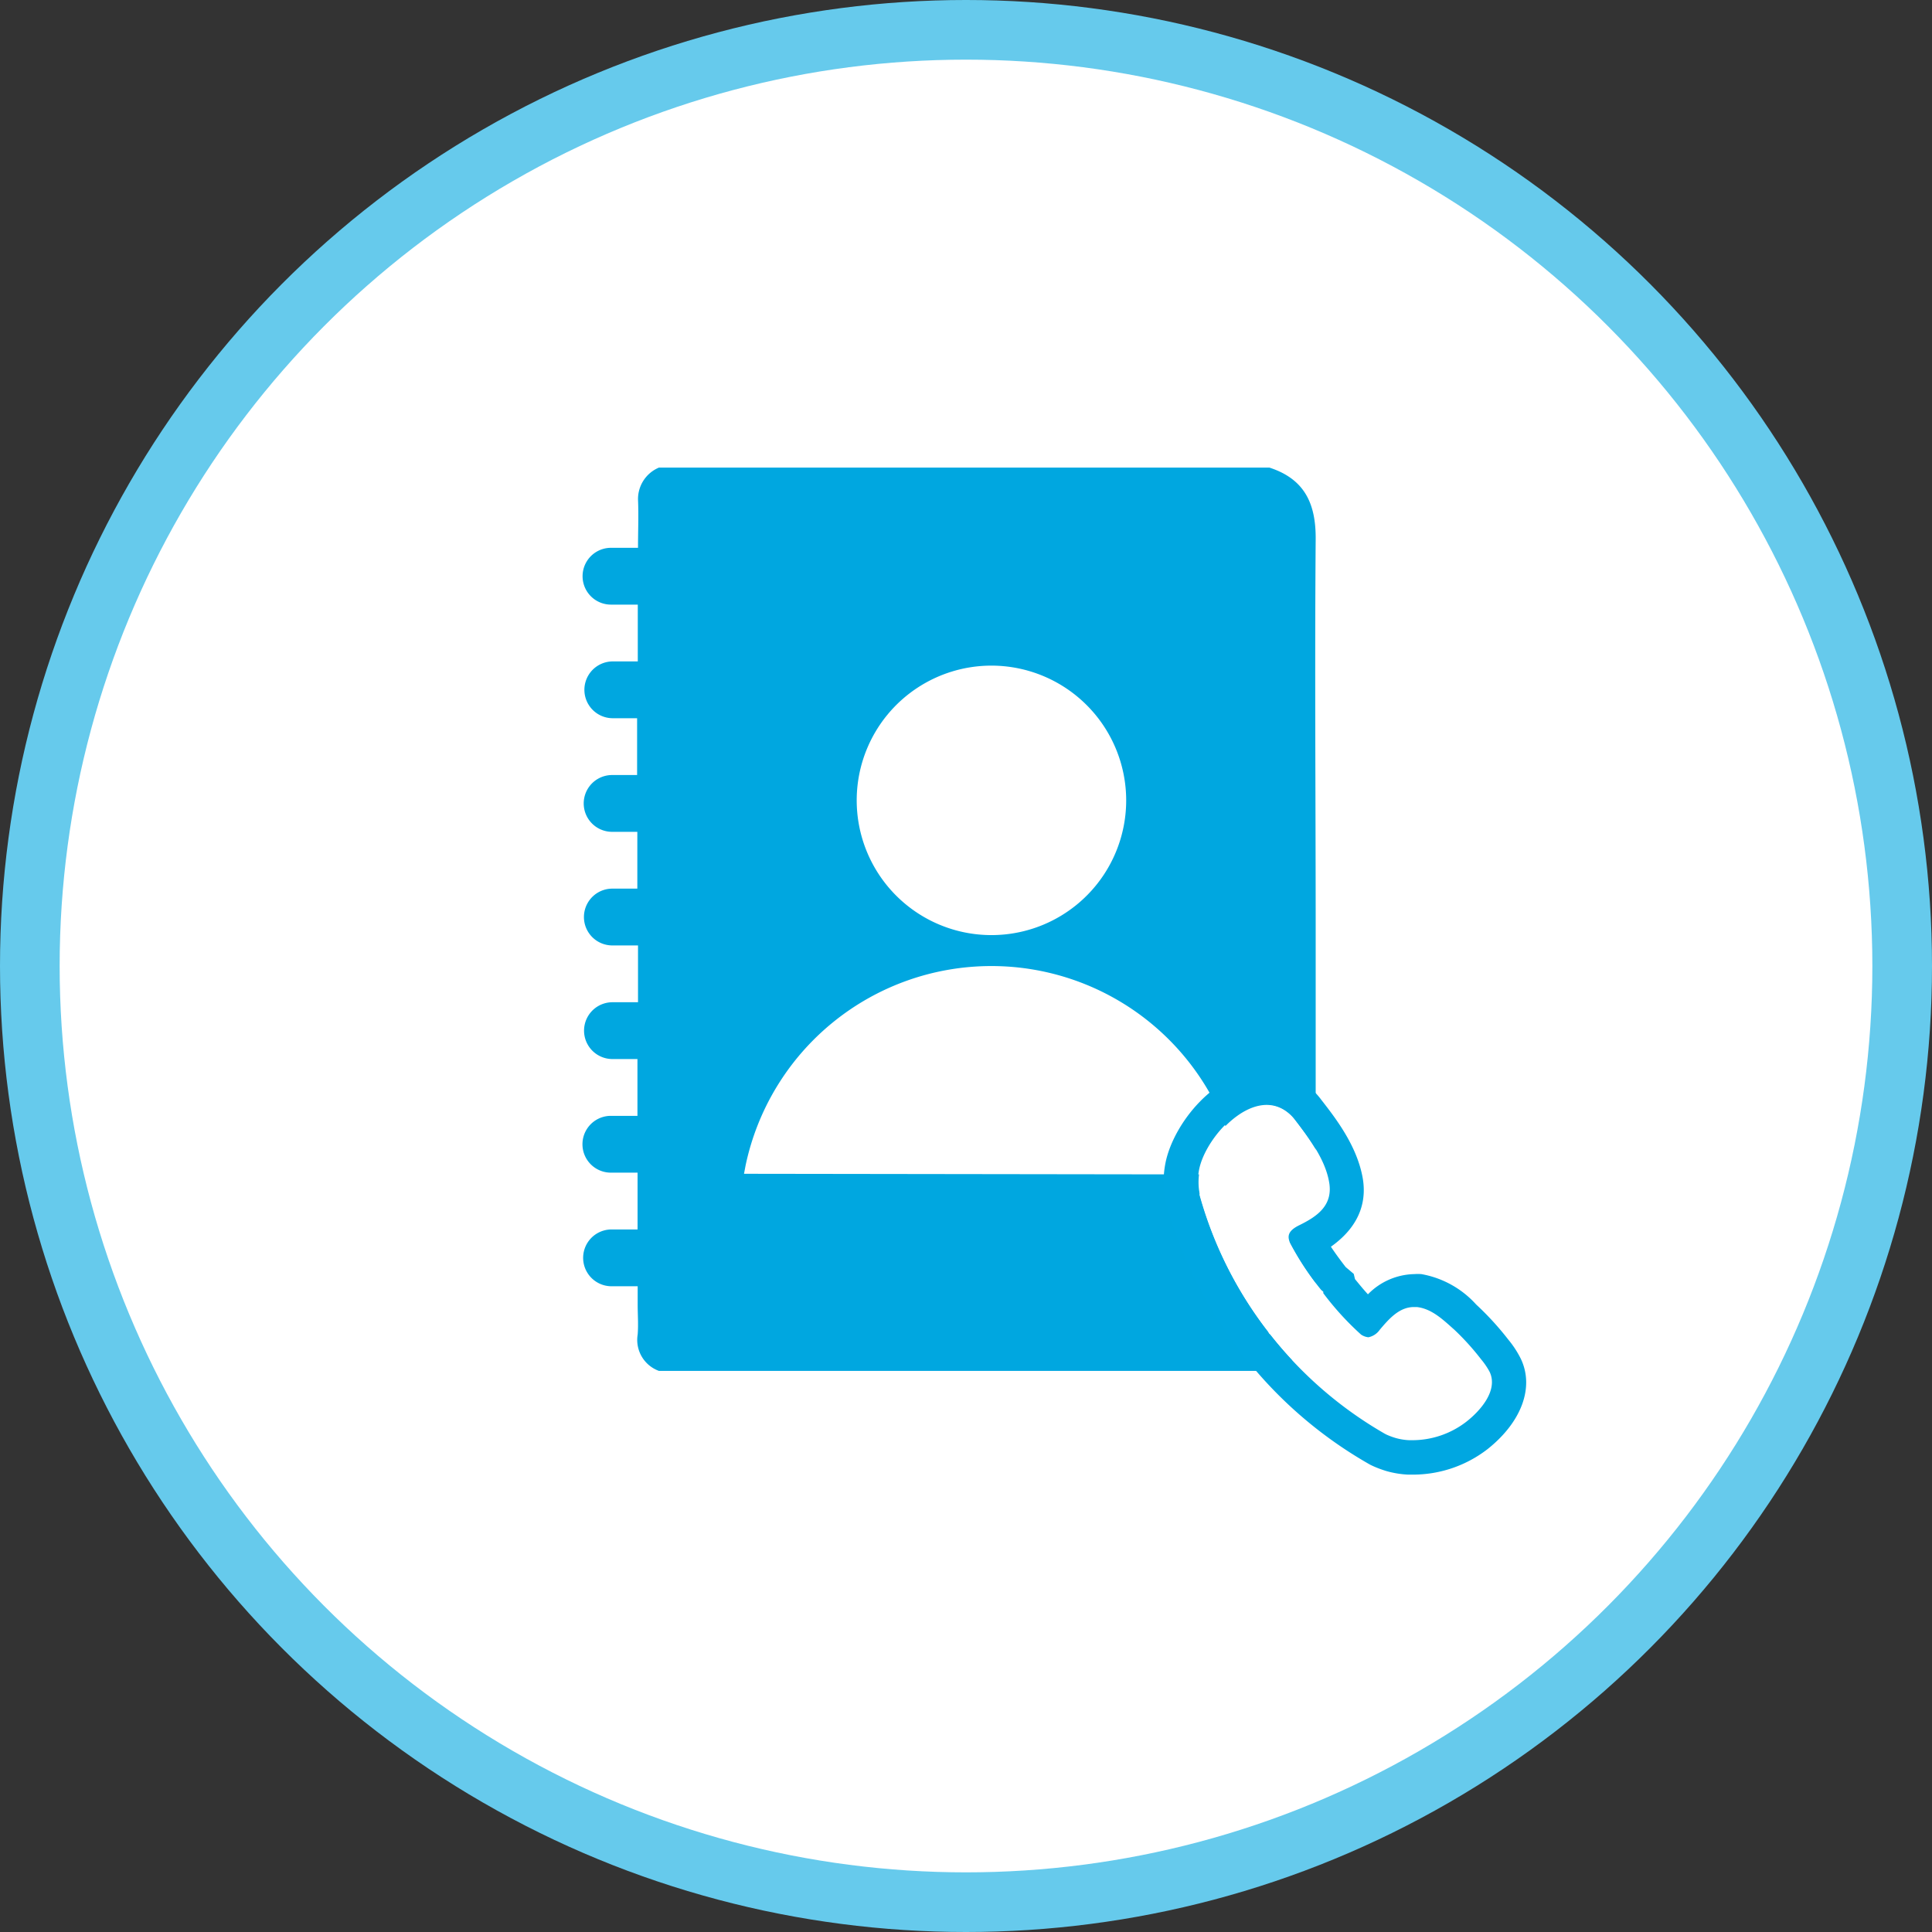 <svg xmlns="http://www.w3.org/2000/svg" viewBox="0 0 170.06 170.06"><rect x="0" y="0" width="170.06" height="170.06" fill="#333333" stroke="none"/><defs><style>.cls-1,.cls-3{fill:#fff;}.cls-1,.cls-5{opacity:0.25;}.cls-2,.cls-6{fill:#66caec;}.cls-4{fill:#00a7e0;}.cls-6{opacity:0.5;}.cls-7{fill:#00a7e1;}</style></defs><g id="Layer_2" data-name="Layer 2"><g id="Layer_1-2" data-name="Layer 1"><polygon class="cls-1" points="112.73 120.48 57.38 40.95 112.73 40.95 112.73 120.48"/><circle class="cls-2" cx="85.03" cy="85.03" r="85.03"/><circle class="cls-3" cx="85.03" cy="85.03" r="79.78"/><g id="yVEm9b.tif"><path class="cls-4" d="M111.76,120.67H58a2.9,2.9,0,0,1-1.87-3.2c.07-.87,0-1.76,0-2.64v-1.61h-2.3a2.49,2.49,0,1,1,0-5c.77,0,1.53,0,2.29,0v-5c-.81,0-1.58,0-2.35,0a2.49,2.49,0,1,1,0-5c.77,0,1.54,0,2.34,0v-5H53.91a2.49,2.49,0,1,1,0-5h2.25v-5H53.9a2.49,2.49,0,1,1,0-5H56.1v-5c-.78,0-1.5,0-2.22,0a2.49,2.49,0,1,1,0-5h2.2v-5H53.94a2.49,2.49,0,1,1,0-5c.73,0,1.47,0,2.2,0v-5c-.82,0-1.59,0-2.36,0a2.48,2.48,0,1,1,0-5h2.38c0-1.47.06-2.87,0-4.25A3,3,0,0,1,58,41.16h53.74c3.08,1,4.09,3.15,4.07,6.28-.09,11.48,0,23,0,34.45q0,16.76,0,33.52a5,5,0,0,1-3.78,5.12A.89.89,0,0,0,111.76,120.67Z"/></g><g class="cls-5"><path class="cls-6" d="M97.9,70.44A10.63,10.63,0,1,1,87.27,59.82,10.64,10.64,0,0,1,97.9,70.44Z"/><path class="cls-6" d="M107.53,102.15,67,102.1a20.87,20.87,0,0,1,40.52.05Z"/></g><path class="cls-3" d="M87.27,58.59A11.86,11.86,0,1,0,99.13,70.44,11.87,11.87,0,0,0,87.27,58.59Z"/><path class="cls-3" d="M108.91,102.64a22.11,22.11,0,0,0-43.28-.06l-.14.74,43.57.06Z"/><path class="cls-3" d="M131.16,120.81a6.53,6.53,0,0,0-.75-1.1,23.18,23.18,0,0,0-2.35-2.6c-.93-.86-2-1.89-3.3-2s-2.41,1-3.25,2a1.6,1.6,0,0,1-1,.66,1.38,1.38,0,0,1-.65-.24,25.44,25.44,0,0,1-3.32-3.64l0-.13-.19-.16a25,25,0,0,1-2.75-4.16c-.16-.48-.28-1,.82-1.53,1.55-.76,3-1.83,2.64-3.76s-1.8-3.92-3-5.51c-3-3.83-7.82,1.18-8.46,4.38a5.49,5.49,0,0,0-.1,1.21,6,6,0,0,0,.09.83.4.4,0,0,0,0,.15,35,35,0,0,0,6,12l.06.07.06.14.12.1,0,0A35,35,0,0,0,122,126.26l.16.08a6.14,6.14,0,0,0,.79.29,5.19,5.19,0,0,0,1.18.19h.29a7.78,7.78,0,0,0,4.72-1.61C130.29,124.29,132,122.47,131.16,120.81Z"/><path class="cls-7" d="M111.41,97.2A3.2,3.2,0,0,1,114,98.58c1.23,1.59,2.66,3.47,3,5.51s-1.09,3-2.64,3.76c-1.1.54-1,1.05-.82,1.53a25,25,0,0,0,2.75,4.16l.19.16,0,.13a25.44,25.44,0,0,0,3.32,3.64,1.38,1.38,0,0,0,.65.24,1.6,1.6,0,0,0,1-.66c.78-.92,1.7-2,3-2l.27,0c1.34.15,2.37,1.18,3.3,2a22.33,22.33,0,0,1,2.35,2.6,6.53,6.53,0,0,1,.75,1.1c.79,1.66-.87,3.48-2.07,4.41a7.78,7.78,0,0,1-4.72,1.61h-.29a5.19,5.19,0,0,1-1.18-.19,6.14,6.14,0,0,1-.79-.29l-.16-.08a35,35,0,0,1-10.13-8.77l0,0-.12-.1-.06-.14-.06-.07a35,35,0,0,1-6-12,.4.4,0,0,1,0-.15,6,6,0,0,1-.09-.83,5.49,5.49,0,0,1,.1-1.21c.48-2.38,3.27-5.76,5.9-5.76Zm0-3h0c-4.45,0-8.14,4.75-8.82,8.16a8.3,8.3,0,0,0-.16,1.86,8.4,8.4,0,0,0,.12,1.24c0,.13,0,.26.08.39A37.67,37.67,0,0,0,109,118.72l.21.53.48.36a37.72,37.72,0,0,0,10.85,9.28c.1.06.24.12.39.19a9.75,9.75,0,0,0,1.15.42,8.4,8.4,0,0,0,1.85.3h.44a10.73,10.73,0,0,0,6.55-2.23c3-2.37,4.17-5.46,2.93-8a8.84,8.84,0,0,0-1.09-1.66,25.65,25.65,0,0,0-2.67-2.94l-.16-.15a8.48,8.48,0,0,0-4.82-2.67,4.4,4.4,0,0,0-.62,0,5.86,5.86,0,0,0-4.08,1.78c-.39-.42-.77-.89-1.14-1.34l-.11-.46-.71-.6c-.45-.58-.9-1.19-1.3-1.79,2.82-2,3.11-4.34,2.79-6.1-.52-2.83-2.39-5.23-3.62-6.81a6.16,6.16,0,0,0-4.91-2.53Z"/></g></g></svg>